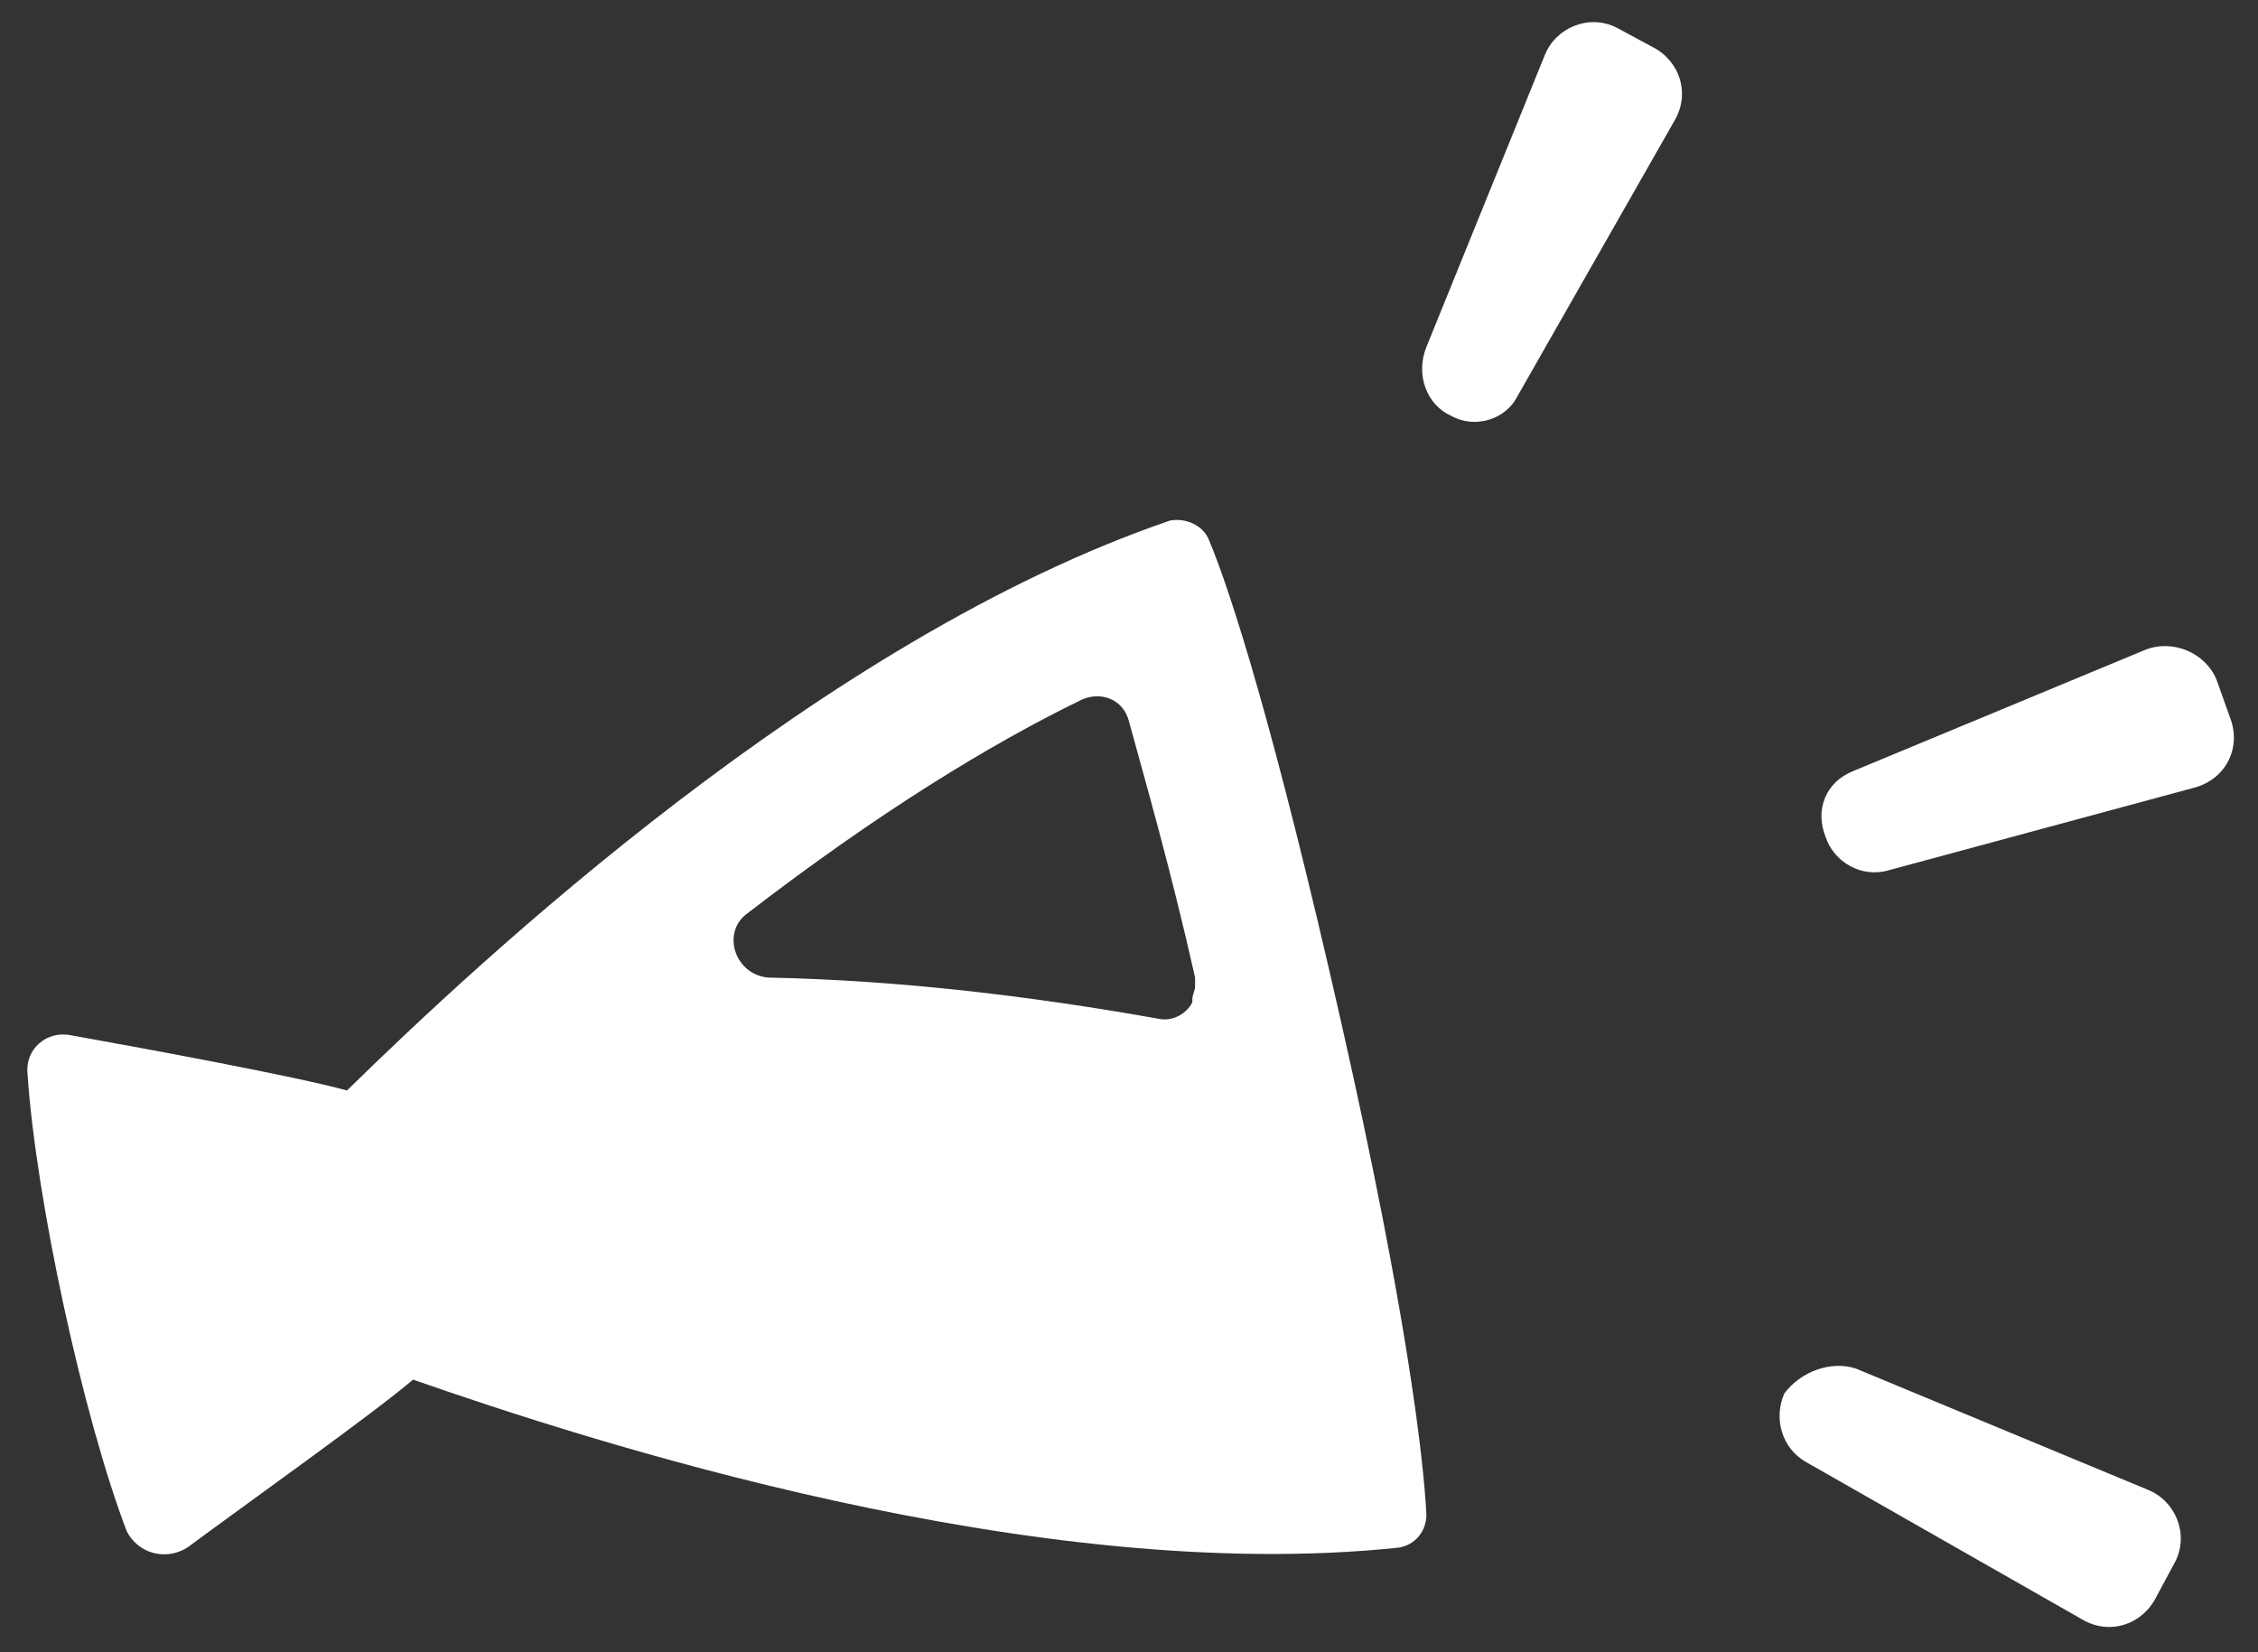 <?xml version="1.0" encoding="utf-8"?>
<!-- Generator: Adobe Illustrator 22.1.0, SVG Export Plug-In . SVG Version: 6.00 Build 0)  -->
<svg version="1.1" id="レイヤー_1" xmlns="http://www.w3.org/2000/svg" xmlns:xlink="http://www.w3.org/1999/xlink" x="0px"
	 y="0px" viewBox="0 0 82 60" style="enable-background:new 0 0 82 60;" xml:space="preserve">
<rect x="0" y="0" width="82" height="60" fill="#333333" stroke="none"/>
<style type="text/css">
	.st0{fill:#FFFFFF;}
</style>
<g>
	<path class="st0" d="M67.3,28l10.6-4.4c1-0.4,2.2,0.1,2.6,1.1l0.5,1.4c0.4,1.1-0.2,2.2-1.3,2.5l-11.1,3c-1,0.3-2-0.3-2.3-1.2
		C65.9,29.4,66.3,28.4,67.3,28z"/>
	<path class="st0" d="M67.4,49.7L78,54.1c1,0.4,1.5,1.6,1,2.6l-0.7,1.3c-0.5,1-1.7,1.4-2.7,0.8l-10-5.7c-0.9-0.5-1.2-1.6-0.8-2.5
		C65.4,49.8,66.5,49.4,67.4,49.7z"/>
	<path class="st0" d="M52.7,15.1c-0.9-0.4-1.3-1.5-0.9-2.5L56.1,2c0.4-1,1.6-1.5,2.6-1l1.3,0.7c1,0.5,1.4,1.7,0.8,2.7l-5.7,10
		C54.7,15.2,53.6,15.6,52.7,15.1z"/>
	<path class="st0" d="M1,39C1.3,43.5,3,51.4,4.6,55.6C5,56.4,6,56.7,6.8,56.2c2.3-1.7,6.8-4.9,8.2-6.1c6.3,2.2,22.6,7.5,35.8,6.1
		c0.6-0.1,1-0.6,1-1.2c-0.1-2-0.7-7.3-3.1-17.9c-2.4-10.6-4-15.6-4.8-17.5c-0.2-0.5-0.8-0.8-1.4-0.7c-12.6,4.3-25.1,16-29.9,20.7
		c-1.8-0.5-7.2-1.5-10-2C1.7,37.4,0.9,38.1,1,39z M27.1,33.2c4.8-3.7,8.9-6.2,12.2-7.8c0.7-0.3,1.5,0,1.7,0.8
		c0.6,2.2,1.5,5.3,2.4,9.3c0,0.1,0,0.2,0,0.2c0,0,0,0.1,0,0.1c0,0.2-0.1,0.3-0.1,0.5c0,0,0,0,0,0.1c-0.2,0.4-0.7,0.7-1.2,0.6
		c-4.5-0.8-9.3-1.4-14.2-1.5C26.7,35.4,26.2,33.9,27.1,33.2z"/>
</g>
</svg>
